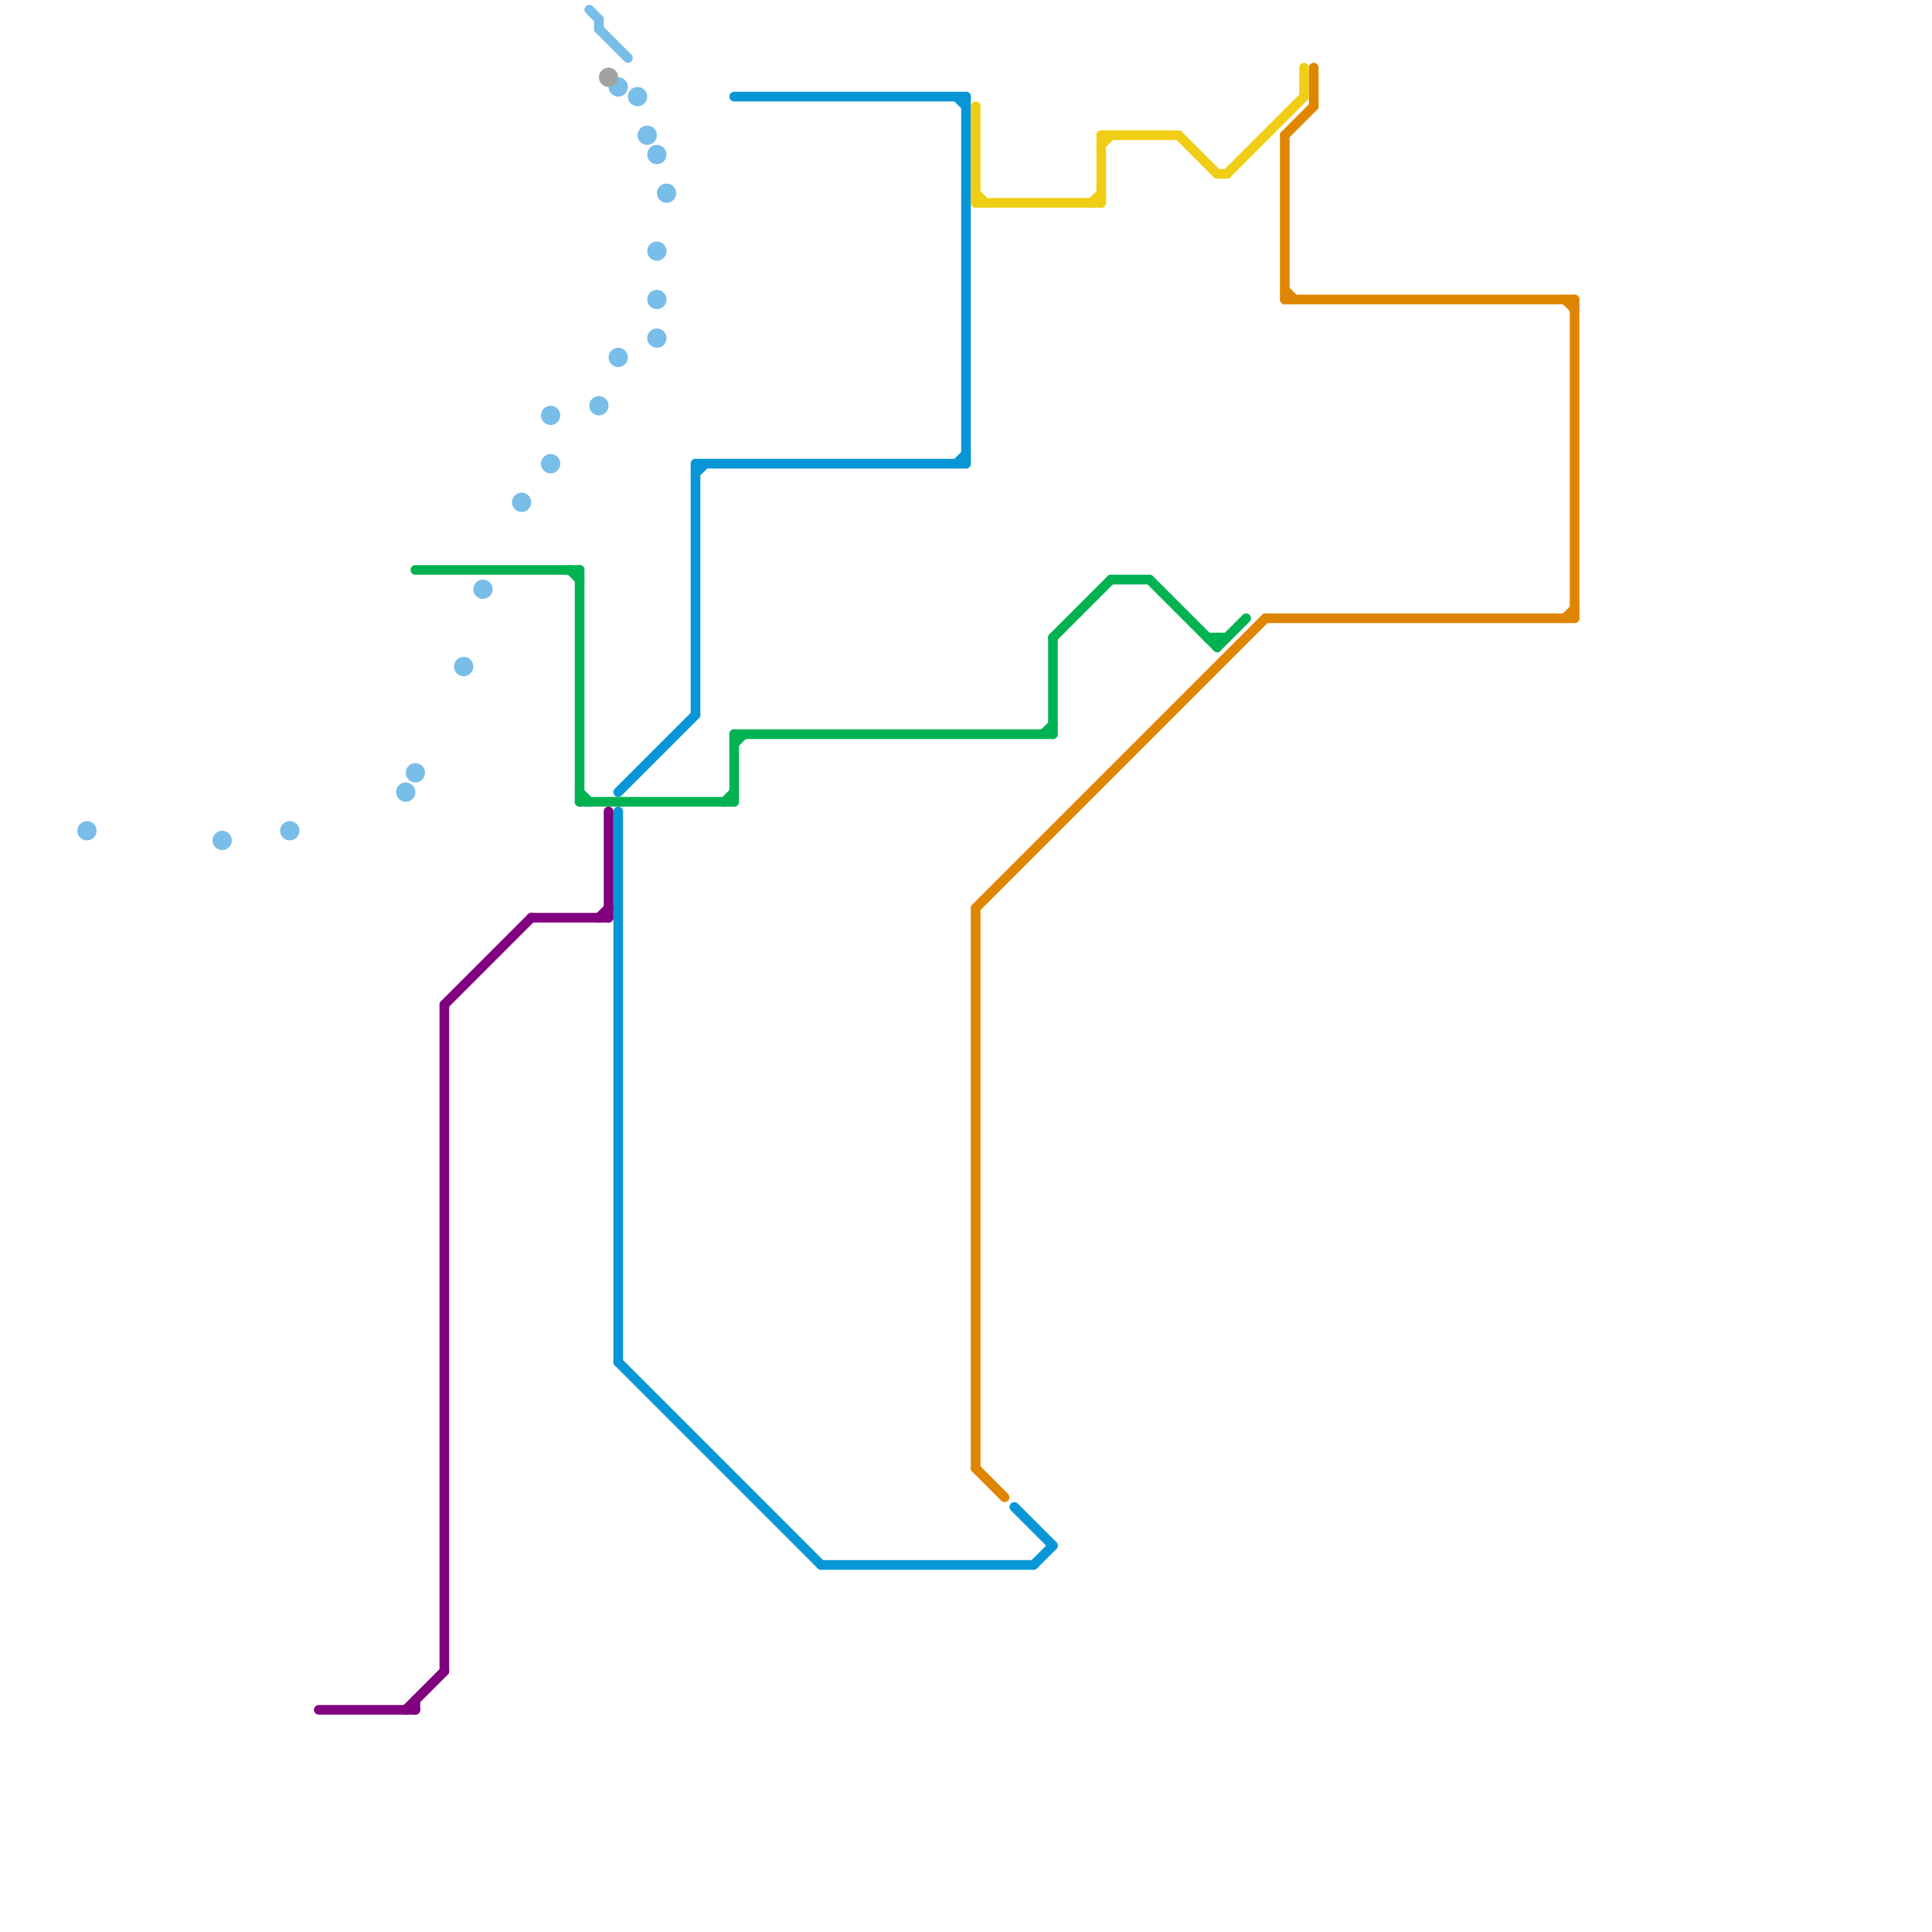 
<svg version="1.1" xmlns="http://www.w3.org/2000/svg" viewBox="0 0 200 200">
<style>line { stroke-width: 1; fill: none; stroke-linecap: round; stroke-linejoin: round; } .c0 { stroke: #0896d7 } .c1 { stroke: #00b251 } .c2 { stroke: #df8600 } .c3 { stroke: #f0ce15 } .c4 { stroke: #79bde9 } .c5 { stroke: #800080 } .c6 { stroke: #a2a2a2 }</style><line class="c0" x1="72" y1="48" x2="100" y2="48"/><line class="c0" x1="72" y1="49" x2="73" y2="48"/><line class="c0" x1="64" y1="84" x2="64" y2="141"/><line class="c0" x1="105" y1="156" x2="109" y2="160"/><line class="c0" x1="64" y1="82" x2="72" y2="74"/><line class="c0" x1="64" y1="141" x2="85" y2="162"/><line class="c0" x1="72" y1="48" x2="72" y2="74"/><line class="c0" x1="85" y1="162" x2="107" y2="162"/><line class="c0" x1="76" y1="10" x2="100" y2="10"/><line class="c0" x1="100" y1="10" x2="100" y2="48"/><line class="c0" x1="99" y1="48" x2="100" y2="47"/><line class="c0" x1="107" y1="162" x2="109" y2="160"/><line class="c0" x1="99" y1="10" x2="100" y2="11"/><line class="c1" x1="76" y1="76" x2="109" y2="76"/><line class="c1" x1="60" y1="59" x2="60" y2="83"/><line class="c1" x1="43" y1="59" x2="60" y2="59"/><line class="c1" x1="126" y1="66" x2="126" y2="67"/><line class="c1" x1="60" y1="82" x2="61" y2="83"/><line class="c1" x1="109" y1="66" x2="115" y2="60"/><line class="c1" x1="115" y1="60" x2="119" y2="60"/><line class="c1" x1="76" y1="77" x2="77" y2="76"/><line class="c1" x1="109" y1="66" x2="109" y2="76"/><line class="c1" x1="119" y1="60" x2="126" y2="67"/><line class="c1" x1="75" y1="83" x2="76" y2="82"/><line class="c1" x1="126" y1="67" x2="129" y2="64"/><line class="c1" x1="60" y1="83" x2="76" y2="83"/><line class="c1" x1="125" y1="66" x2="127" y2="66"/><line class="c1" x1="59" y1="59" x2="60" y2="60"/><line class="c1" x1="76" y1="76" x2="76" y2="83"/><line class="c1" x1="108" y1="76" x2="109" y2="75"/><line class="c2" x1="133" y1="14" x2="136" y2="11"/><line class="c2" x1="101" y1="94" x2="101" y2="152"/><line class="c2" x1="133" y1="14" x2="133" y2="31"/><line class="c2" x1="162" y1="64" x2="163" y2="63"/><line class="c2" x1="131" y1="64" x2="163" y2="64"/><line class="c2" x1="101" y1="152" x2="104" y2="155"/><line class="c2" x1="133" y1="31" x2="163" y2="31"/><line class="c2" x1="136" y1="7" x2="136" y2="11"/><line class="c2" x1="133" y1="30" x2="134" y2="31"/><line class="c2" x1="163" y1="31" x2="163" y2="64"/><line class="c2" x1="101" y1="94" x2="131" y2="64"/><line class="c2" x1="162" y1="31" x2="163" y2="32"/><line class="c3" x1="101" y1="21" x2="114" y2="21"/><line class="c3" x1="122" y1="14" x2="126" y2="18"/><line class="c3" x1="114" y1="15" x2="115" y2="14"/><line class="c3" x1="101" y1="11" x2="101" y2="21"/><line class="c3" x1="126" y1="18" x2="127" y2="18"/><line class="c3" x1="135" y1="7" x2="135" y2="10"/><line class="c3" x1="127" y1="18" x2="135" y2="10"/><line class="c3" x1="101" y1="20" x2="102" y2="21"/><line class="c3" x1="113" y1="21" x2="114" y2="20"/><line class="c3" x1="114" y1="14" x2="122" y2="14"/><line class="c3" x1="114" y1="14" x2="114" y2="21"/><line class="c4" x1="62" y1="3" x2="65" y2="6"/><line class="c4" x1="62" y1="2" x2="62" y2="3"/><line class="c4" x1="61" y1="1" x2="62" y2="2"/><circle cx="50" cy="61" r="1" fill="#79bde9" /><circle cx="57" cy="48" r="1" fill="#79bde9" /><circle cx="54" cy="52" r="1" fill="#79bde9" /><circle cx="48" cy="69" r="1" fill="#79bde9" /><circle cx="68" cy="26" r="1" fill="#79bde9" /><circle cx="68" cy="35" r="1" fill="#79bde9" /><circle cx="64" cy="37" r="1" fill="#79bde9" /><circle cx="66" cy="10" r="1" fill="#79bde9" /><circle cx="9" cy="86" r="1" fill="#79bde9" /><circle cx="68" cy="16" r="1" fill="#79bde9" /><circle cx="64" cy="9" r="1" fill="#79bde9" /><circle cx="68" cy="31" r="1" fill="#79bde9" /><circle cx="67" cy="14" r="1" fill="#79bde9" /><circle cx="57" cy="43" r="1" fill="#79bde9" /><circle cx="23" cy="87" r="1" fill="#79bde9" /><circle cx="69" cy="20" r="1" fill="#79bde9" /><circle cx="62" cy="42" r="1" fill="#79bde9" /><circle cx="43" cy="80" r="1" fill="#79bde9" /><circle cx="42" cy="82" r="1" fill="#79bde9" /><circle cx="30" cy="86" r="1" fill="#79bde9" /><line class="c5" x1="46" y1="104" x2="46" y2="173"/><line class="c5" x1="43" y1="176" x2="43" y2="177"/><line class="c5" x1="33" y1="177" x2="43" y2="177"/><line class="c5" x1="63" y1="84" x2="63" y2="95"/><line class="c5" x1="42" y1="177" x2="46" y2="173"/><line class="c5" x1="55" y1="95" x2="63" y2="95"/><line class="c5" x1="62" y1="95" x2="63" y2="94"/><line class="c5" x1="46" y1="104" x2="55" y2="95"/><circle cx="63" cy="8" r="1" fill="#a2a2a2" />
</svg>
